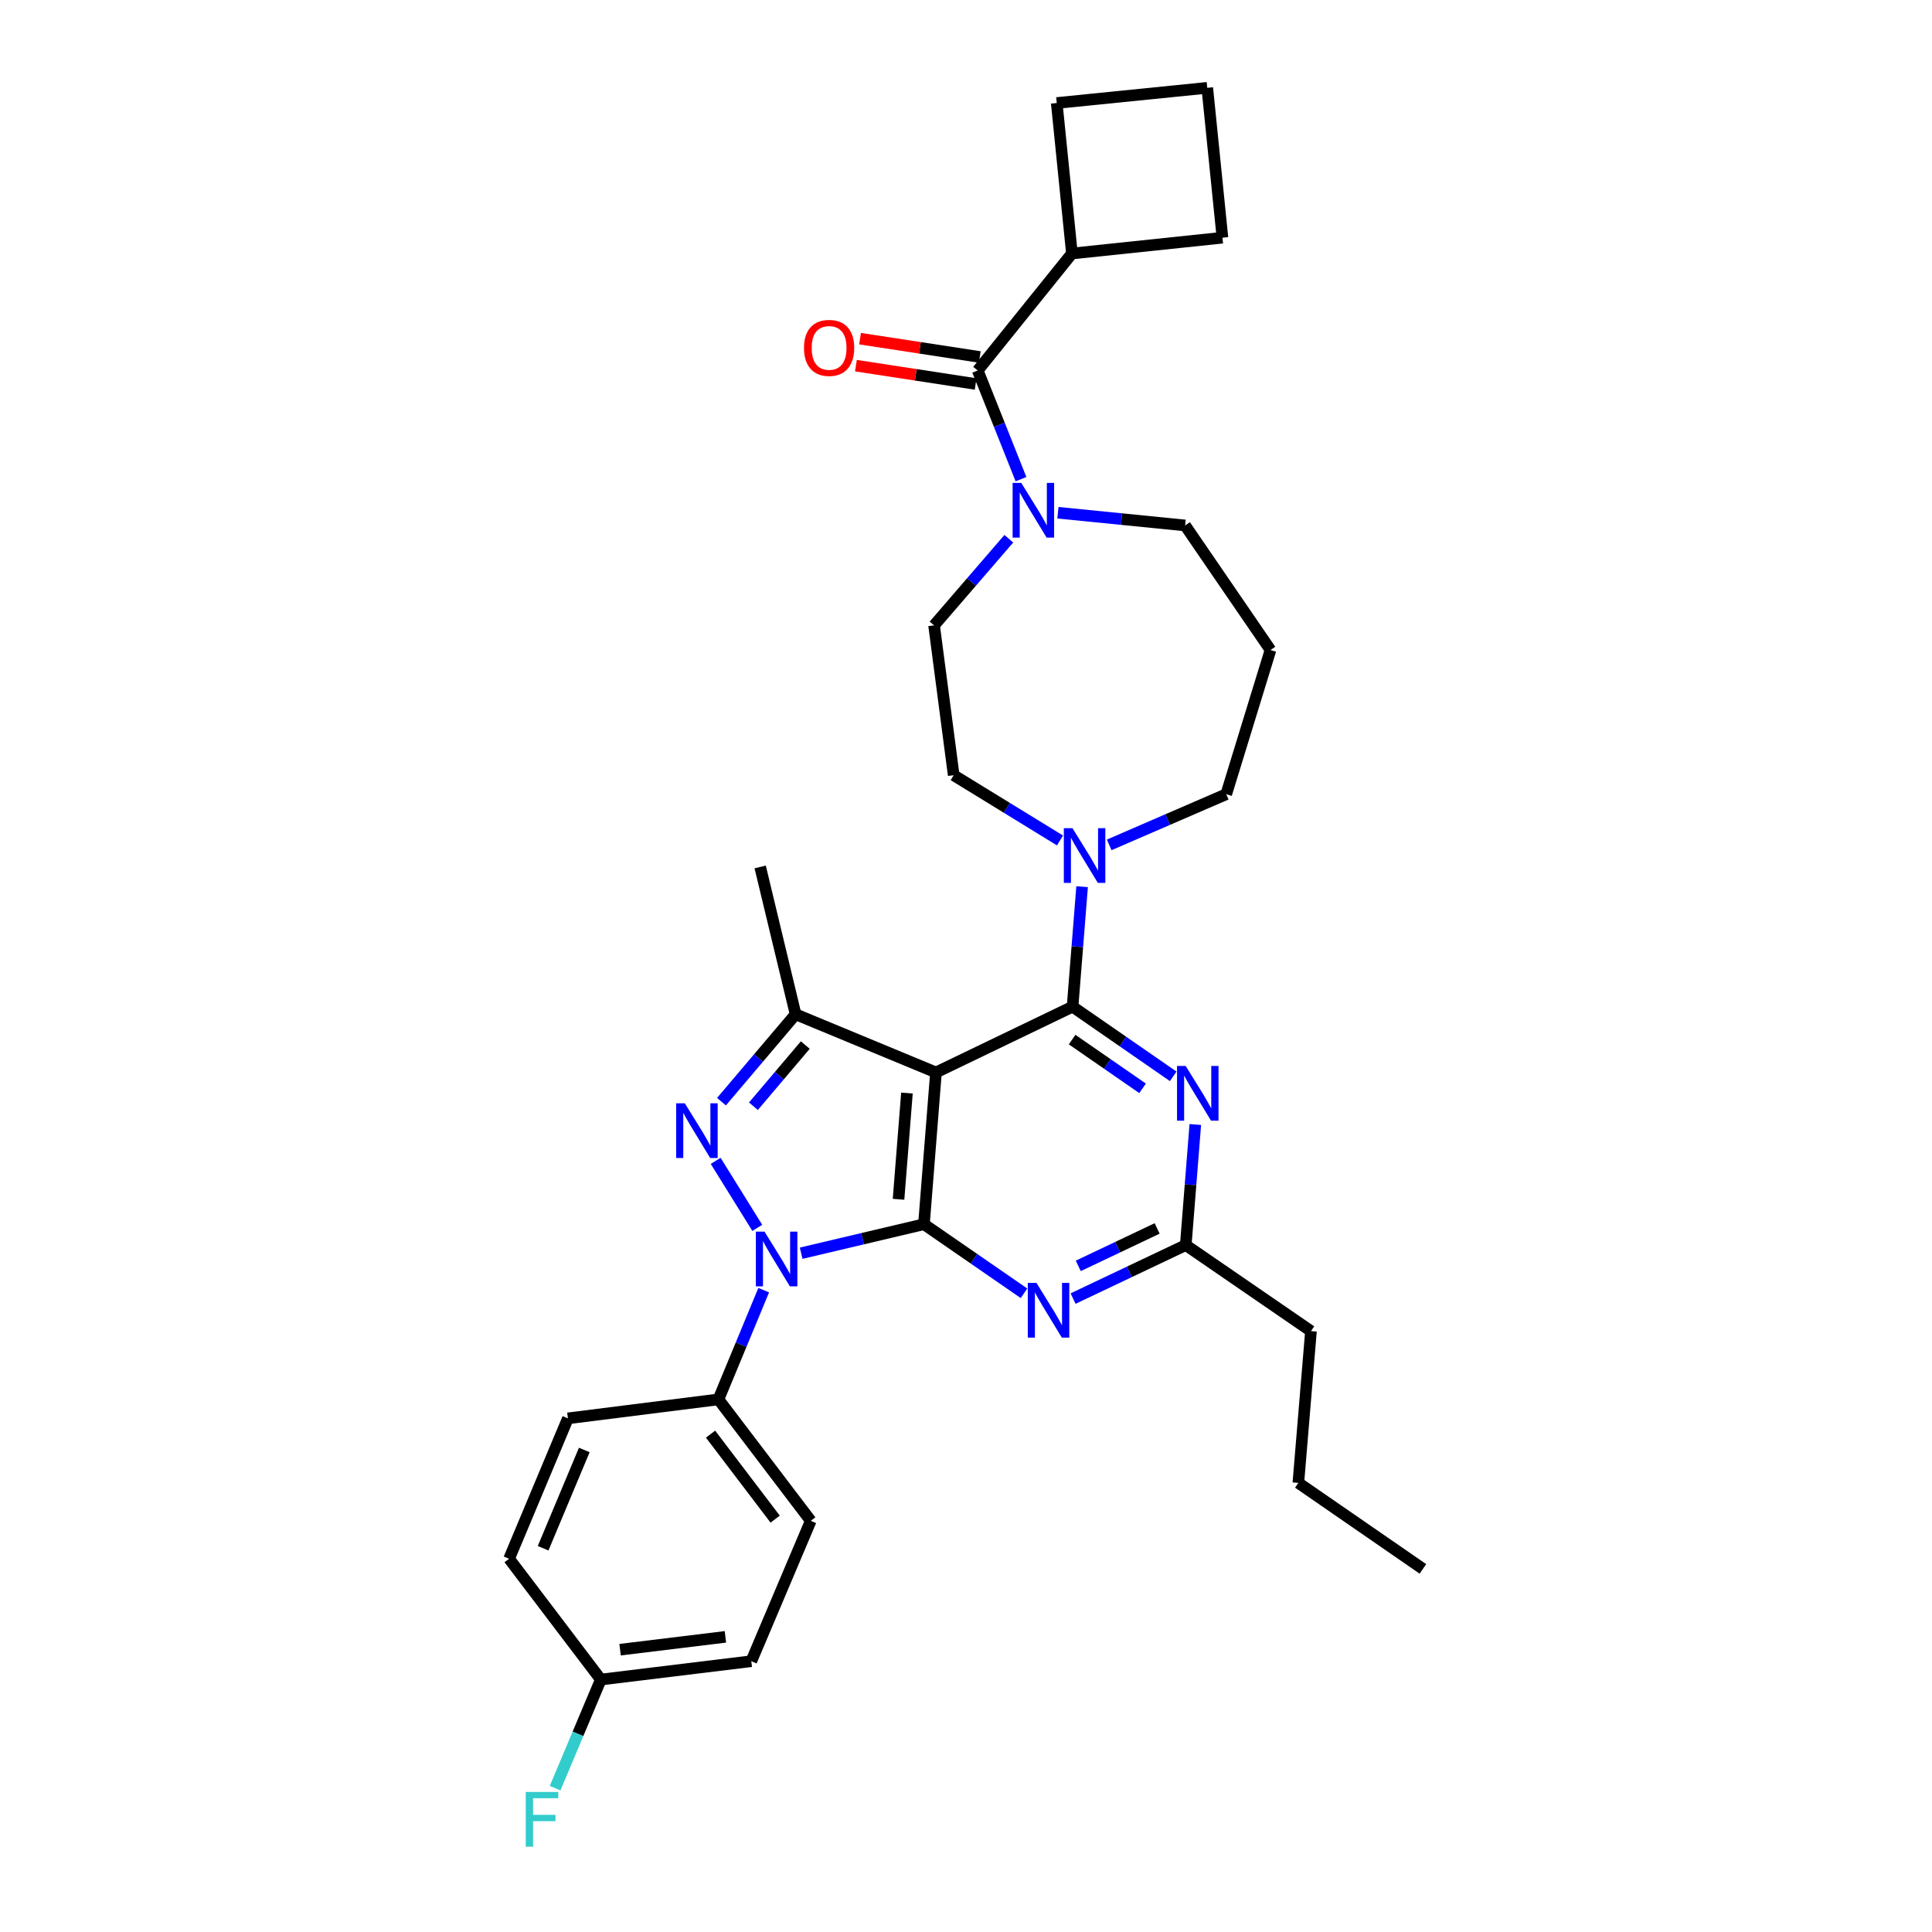 <?xml version='1.0' encoding='iso-8859-1'?>
<svg version='1.1' baseProfile='full'
              xmlns='http://www.w3.org/2000/svg'
                      xmlns:rdkit='http://www.rdkit.org/xml'
                      xmlns:xlink='http://www.w3.org/1999/xlink'
                  xml:space='preserve'
width='1000px' height='1000px' viewBox='0 0 1000 1000'>
<!-- END OF HEADER -->
<rect style='opacity:1.0;fill:#FFFFFF;stroke:none' width='1000' height='1000' x='0' y='0'> </rect>
<path class='bond-0' d='M 478.237,633.652 L 484.457,555.099' style='fill:none;fill-rule:evenodd;stroke:#000000;stroke-width:6px;stroke-linecap:butt;stroke-linejoin:miter;stroke-opacity:1' />
<path class='bond-0' d='M 465.078,620.753 L 469.432,565.766' style='fill:none;fill-rule:evenodd;stroke:#000000;stroke-width:6px;stroke-linecap:butt;stroke-linejoin:miter;stroke-opacity:1' />
<path class='bond-1' d='M 478.237,633.652 L 446.457,641.157' style='fill:none;fill-rule:evenodd;stroke:#000000;stroke-width:6px;stroke-linecap:butt;stroke-linejoin:miter;stroke-opacity:1' />
<path class='bond-1' d='M 446.457,641.157 L 414.677,648.662' style='fill:none;fill-rule:evenodd;stroke:#0000FF;stroke-width:6px;stroke-linecap:butt;stroke-linejoin:miter;stroke-opacity:1' />
<path class='bond-5' d='M 478.237,633.652 L 504.131,651.529' style='fill:none;fill-rule:evenodd;stroke:#000000;stroke-width:6px;stroke-linecap:butt;stroke-linejoin:miter;stroke-opacity:1' />
<path class='bond-5' d='M 504.131,651.529 L 530.025,669.407' style='fill:none;fill-rule:evenodd;stroke:#0000FF;stroke-width:6px;stroke-linecap:butt;stroke-linejoin:miter;stroke-opacity:1' />
<path class='bond-2' d='M 484.457,555.099 L 555.157,521.053' style='fill:none;fill-rule:evenodd;stroke:#000000;stroke-width:6px;stroke-linecap:butt;stroke-linejoin:miter;stroke-opacity:1' />
<path class='bond-4' d='M 484.457,555.099 L 411.795,524.988' style='fill:none;fill-rule:evenodd;stroke:#000000;stroke-width:6px;stroke-linecap:butt;stroke-linejoin:miter;stroke-opacity:1' />
<path class='bond-3' d='M 391.971,635.545 L 370.434,600.859' style='fill:none;fill-rule:evenodd;stroke:#0000FF;stroke-width:6px;stroke-linecap:butt;stroke-linejoin:miter;stroke-opacity:1' />
<path class='bond-11' d='M 395.293,667.787 L 383.576,696.055' style='fill:none;fill-rule:evenodd;stroke:#0000FF;stroke-width:6px;stroke-linecap:butt;stroke-linejoin:miter;stroke-opacity:1' />
<path class='bond-11' d='M 383.576,696.055 L 371.859,724.323' style='fill:none;fill-rule:evenodd;stroke:#000000;stroke-width:6px;stroke-linecap:butt;stroke-linejoin:miter;stroke-opacity:1' />
<path class='bond-7' d='M 555.157,521.053 L 557.626,490.002' style='fill:none;fill-rule:evenodd;stroke:#000000;stroke-width:6px;stroke-linecap:butt;stroke-linejoin:miter;stroke-opacity:1' />
<path class='bond-7' d='M 557.626,490.002 L 560.095,458.952' style='fill:none;fill-rule:evenodd;stroke:#0000FF;stroke-width:6px;stroke-linecap:butt;stroke-linejoin:miter;stroke-opacity:1' />
<path class='bond-33' d='M 555.157,521.053 L 581.206,539.081' style='fill:none;fill-rule:evenodd;stroke:#000000;stroke-width:6px;stroke-linecap:butt;stroke-linejoin:miter;stroke-opacity:1' />
<path class='bond-33' d='M 581.206,539.081 L 607.255,557.109' style='fill:none;fill-rule:evenodd;stroke:#0000FF;stroke-width:6px;stroke-linecap:butt;stroke-linejoin:miter;stroke-opacity:1' />
<path class='bond-33' d='M 554.927,538.086 L 573.161,550.705' style='fill:none;fill-rule:evenodd;stroke:#000000;stroke-width:6px;stroke-linecap:butt;stroke-linejoin:miter;stroke-opacity:1' />
<path class='bond-33' d='M 573.161,550.705 L 591.396,563.325' style='fill:none;fill-rule:evenodd;stroke:#0000FF;stroke-width:6px;stroke-linecap:butt;stroke-linejoin:miter;stroke-opacity:1' />
<path class='bond-32' d='M 373.436,570.224 L 392.615,547.606' style='fill:none;fill-rule:evenodd;stroke:#0000FF;stroke-width:6px;stroke-linecap:butt;stroke-linejoin:miter;stroke-opacity:1' />
<path class='bond-32' d='M 392.615,547.606 L 411.795,524.988' style='fill:none;fill-rule:evenodd;stroke:#000000;stroke-width:6px;stroke-linecap:butt;stroke-linejoin:miter;stroke-opacity:1' />
<path class='bond-32' d='M 389.972,572.581 L 403.398,556.749' style='fill:none;fill-rule:evenodd;stroke:#0000FF;stroke-width:6px;stroke-linecap:butt;stroke-linejoin:miter;stroke-opacity:1' />
<path class='bond-32' d='M 403.398,556.749 L 416.823,540.916' style='fill:none;fill-rule:evenodd;stroke:#000000;stroke-width:6px;stroke-linecap:butt;stroke-linejoin:miter;stroke-opacity:1' />
<path class='bond-22' d='M 411.795,524.988 L 393.464,448.728' style='fill:none;fill-rule:evenodd;stroke:#000000;stroke-width:6px;stroke-linecap:butt;stroke-linejoin:miter;stroke-opacity:1' />
<path class='bond-10' d='M 555.43,672.142 L 584.588,658.296' style='fill:none;fill-rule:evenodd;stroke:#0000FF;stroke-width:6px;stroke-linecap:butt;stroke-linejoin:miter;stroke-opacity:1' />
<path class='bond-10' d='M 584.588,658.296 L 613.746,644.451' style='fill:none;fill-rule:evenodd;stroke:#000000;stroke-width:6px;stroke-linecap:butt;stroke-linejoin:miter;stroke-opacity:1' />
<path class='bond-10' d='M 558.113,655.218 L 578.524,645.526' style='fill:none;fill-rule:evenodd;stroke:#0000FF;stroke-width:6px;stroke-linecap:butt;stroke-linejoin:miter;stroke-opacity:1' />
<path class='bond-10' d='M 578.524,645.526 L 598.934,635.834' style='fill:none;fill-rule:evenodd;stroke:#000000;stroke-width:6px;stroke-linecap:butt;stroke-linejoin:miter;stroke-opacity:1' />
<path class='bond-6' d='M 618.688,582.035 L 616.217,613.243' style='fill:none;fill-rule:evenodd;stroke:#0000FF;stroke-width:6px;stroke-linecap:butt;stroke-linejoin:miter;stroke-opacity:1' />
<path class='bond-6' d='M 616.217,613.243 L 613.746,644.451' style='fill:none;fill-rule:evenodd;stroke:#000000;stroke-width:6px;stroke-linecap:butt;stroke-linejoin:miter;stroke-opacity:1' />
<path class='bond-12' d='M 548.65,435.019 L 521.14,418.135' style='fill:none;fill-rule:evenodd;stroke:#0000FF;stroke-width:6px;stroke-linecap:butt;stroke-linejoin:miter;stroke-opacity:1' />
<path class='bond-12' d='M 521.14,418.135 L 493.631,401.252' style='fill:none;fill-rule:evenodd;stroke:#000000;stroke-width:6px;stroke-linecap:butt;stroke-linejoin:miter;stroke-opacity:1' />
<path class='bond-20' d='M 574.114,437.315 L 604.407,424.2' style='fill:none;fill-rule:evenodd;stroke:#0000FF;stroke-width:6px;stroke-linecap:butt;stroke-linejoin:miter;stroke-opacity:1' />
<path class='bond-20' d='M 604.407,424.2 L 634.699,411.085' style='fill:none;fill-rule:evenodd;stroke:#000000;stroke-width:6px;stroke-linecap:butt;stroke-linejoin:miter;stroke-opacity:1' />
<path class='bond-8' d='M 506.063,191.762 L 517.26,219.886' style='fill:none;fill-rule:evenodd;stroke:#000000;stroke-width:6px;stroke-linecap:butt;stroke-linejoin:miter;stroke-opacity:1' />
<path class='bond-8' d='M 517.26,219.886 L 528.458,248.011' style='fill:none;fill-rule:evenodd;stroke:#0000FF;stroke-width:6px;stroke-linecap:butt;stroke-linejoin:miter;stroke-opacity:1' />
<path class='bond-14' d='M 507.132,184.775 L 476.145,180.032' style='fill:none;fill-rule:evenodd;stroke:#000000;stroke-width:6px;stroke-linecap:butt;stroke-linejoin:miter;stroke-opacity:1' />
<path class='bond-14' d='M 476.145,180.032 L 445.158,175.289' style='fill:none;fill-rule:evenodd;stroke:#FF0000;stroke-width:6px;stroke-linecap:butt;stroke-linejoin:miter;stroke-opacity:1' />
<path class='bond-14' d='M 504.994,198.749 L 474.007,194.006' style='fill:none;fill-rule:evenodd;stroke:#000000;stroke-width:6px;stroke-linecap:butt;stroke-linejoin:miter;stroke-opacity:1' />
<path class='bond-14' d='M 474.007,194.006 L 443.02,189.263' style='fill:none;fill-rule:evenodd;stroke:#FF0000;stroke-width:6px;stroke-linecap:butt;stroke-linejoin:miter;stroke-opacity:1' />
<path class='bond-15' d='M 506.063,191.762 L 554.827,131.217' style='fill:none;fill-rule:evenodd;stroke:#000000;stroke-width:6px;stroke-linecap:butt;stroke-linejoin:miter;stroke-opacity:1' />
<path class='bond-9' d='M 522.164,278.846 L 502.82,301.268' style='fill:none;fill-rule:evenodd;stroke:#0000FF;stroke-width:6px;stroke-linecap:butt;stroke-linejoin:miter;stroke-opacity:1' />
<path class='bond-9' d='M 502.82,301.268 L 483.476,323.689' style='fill:none;fill-rule:evenodd;stroke:#000000;stroke-width:6px;stroke-linecap:butt;stroke-linejoin:miter;stroke-opacity:1' />
<path class='bond-35' d='M 547.584,265.389 L 580.504,268.681' style='fill:none;fill-rule:evenodd;stroke:#0000FF;stroke-width:6px;stroke-linecap:butt;stroke-linejoin:miter;stroke-opacity:1' />
<path class='bond-35' d='M 580.504,268.681 L 613.424,271.972' style='fill:none;fill-rule:evenodd;stroke:#000000;stroke-width:6px;stroke-linecap:butt;stroke-linejoin:miter;stroke-opacity:1' />
<path class='bond-26' d='M 613.746,644.451 L 678.555,688.981' style='fill:none;fill-rule:evenodd;stroke:#000000;stroke-width:6px;stroke-linecap:butt;stroke-linejoin:miter;stroke-opacity:1' />
<path class='bond-16' d='M 371.859,724.323 L 419.648,787.177' style='fill:none;fill-rule:evenodd;stroke:#000000;stroke-width:6px;stroke-linecap:butt;stroke-linejoin:miter;stroke-opacity:1' />
<path class='bond-16' d='M 367.774,742.308 L 401.227,786.305' style='fill:none;fill-rule:evenodd;stroke:#000000;stroke-width:6px;stroke-linecap:butt;stroke-linejoin:miter;stroke-opacity:1' />
<path class='bond-17' d='M 371.859,724.323 L 293.957,734.14' style='fill:none;fill-rule:evenodd;stroke:#000000;stroke-width:6px;stroke-linecap:butt;stroke-linejoin:miter;stroke-opacity:1' />
<path class='bond-13' d='M 493.631,401.252 L 483.476,323.689' style='fill:none;fill-rule:evenodd;stroke:#000000;stroke-width:6px;stroke-linecap:butt;stroke-linejoin:miter;stroke-opacity:1' />
<path class='bond-28' d='M 554.827,131.217 L 632.736,123.034' style='fill:none;fill-rule:evenodd;stroke:#000000;stroke-width:6px;stroke-linecap:butt;stroke-linejoin:miter;stroke-opacity:1' />
<path class='bond-29' d='M 554.827,131.217 L 546.965,53.316' style='fill:none;fill-rule:evenodd;stroke:#000000;stroke-width:6px;stroke-linecap:butt;stroke-linejoin:miter;stroke-opacity:1' />
<path class='bond-23' d='M 419.648,787.177 L 388.87,859.839' style='fill:none;fill-rule:evenodd;stroke:#000000;stroke-width:6px;stroke-linecap:butt;stroke-linejoin:miter;stroke-opacity:1' />
<path class='bond-24' d='M 293.957,734.14 L 263.508,806.803' style='fill:none;fill-rule:evenodd;stroke:#000000;stroke-width:6px;stroke-linecap:butt;stroke-linejoin:miter;stroke-opacity:1' />
<path class='bond-24' d='M 302.428,750.503 L 281.114,801.367' style='fill:none;fill-rule:evenodd;stroke:#000000;stroke-width:6px;stroke-linecap:butt;stroke-linejoin:miter;stroke-opacity:1' />
<path class='bond-18' d='M 657.609,336.451 L 634.699,411.085' style='fill:none;fill-rule:evenodd;stroke:#000000;stroke-width:6px;stroke-linecap:butt;stroke-linejoin:miter;stroke-opacity:1' />
<path class='bond-21' d='M 657.609,336.451 L 613.424,271.972' style='fill:none;fill-rule:evenodd;stroke:#000000;stroke-width:6px;stroke-linecap:butt;stroke-linejoin:miter;stroke-opacity:1' />
<path class='bond-19' d='M 310.984,869.335 L 388.87,859.839' style='fill:none;fill-rule:evenodd;stroke:#000000;stroke-width:6px;stroke-linecap:butt;stroke-linejoin:miter;stroke-opacity:1' />
<path class='bond-19' d='M 320.956,853.877 L 375.476,847.231' style='fill:none;fill-rule:evenodd;stroke:#000000;stroke-width:6px;stroke-linecap:butt;stroke-linejoin:miter;stroke-opacity:1' />
<path class='bond-25' d='M 310.984,869.335 L 299.156,897.444' style='fill:none;fill-rule:evenodd;stroke:#000000;stroke-width:6px;stroke-linecap:butt;stroke-linejoin:miter;stroke-opacity:1' />
<path class='bond-25' d='M 299.156,897.444 L 287.327,925.553' style='fill:none;fill-rule:evenodd;stroke:#33CCCC;stroke-width:6px;stroke-linecap:butt;stroke-linejoin:miter;stroke-opacity:1' />
<path class='bond-34' d='M 310.984,869.335 L 263.508,806.803' style='fill:none;fill-rule:evenodd;stroke:#000000;stroke-width:6px;stroke-linecap:butt;stroke-linejoin:miter;stroke-opacity:1' />
<path class='bond-30' d='M 678.555,688.981 L 672.02,767.542' style='fill:none;fill-rule:evenodd;stroke:#000000;stroke-width:6px;stroke-linecap:butt;stroke-linejoin:miter;stroke-opacity:1' />
<path class='bond-27' d='M 624.882,45.455 L 546.965,53.316' style='fill:none;fill-rule:evenodd;stroke:#000000;stroke-width:6px;stroke-linecap:butt;stroke-linejoin:miter;stroke-opacity:1' />
<path class='bond-36' d='M 624.882,45.455 L 632.736,123.034' style='fill:none;fill-rule:evenodd;stroke:#000000;stroke-width:6px;stroke-linecap:butt;stroke-linejoin:miter;stroke-opacity:1' />
<path class='bond-31' d='M 672.02,767.542 L 736.492,812.057' style='fill:none;fill-rule:evenodd;stroke:#000000;stroke-width:6px;stroke-linecap:butt;stroke-linejoin:miter;stroke-opacity:1' />
<path  class='atom-2' d='M 395.718 637.501
L 404.998 652.501
Q 405.918 653.981, 407.398 656.661
Q 408.878 659.341, 408.958 659.501
L 408.958 637.501
L 412.718 637.501
L 412.718 665.821
L 408.838 665.821
L 398.878 649.421
Q 397.718 647.501, 396.478 645.301
Q 395.278 643.101, 394.918 642.421
L 394.918 665.821
L 391.238 665.821
L 391.238 637.501
L 395.718 637.501
' fill='#0000FF'/>
<path  class='atom-4' d='M 354.462 571.058
L 363.742 586.058
Q 364.662 587.538, 366.142 590.218
Q 367.622 592.898, 367.702 593.058
L 367.702 571.058
L 371.462 571.058
L 371.462 599.378
L 367.582 599.378
L 357.622 582.978
Q 356.462 581.058, 355.222 578.858
Q 354.022 576.658, 353.662 575.978
L 353.662 599.378
L 349.982 599.378
L 349.982 571.058
L 354.462 571.058
' fill='#0000FF'/>
<path  class='atom-6' d='M 536.464 664.015
L 545.744 679.015
Q 546.664 680.495, 548.144 683.175
Q 549.624 685.855, 549.704 686.015
L 549.704 664.015
L 553.464 664.015
L 553.464 692.335
L 549.584 692.335
L 539.624 675.935
Q 538.464 674.015, 537.224 671.815
Q 536.024 669.615, 535.664 668.935
L 535.664 692.335
L 531.984 692.335
L 531.984 664.015
L 536.464 664.015
' fill='#0000FF'/>
<path  class='atom-7' d='M 613.706 551.746
L 622.986 566.746
Q 623.906 568.226, 625.386 570.906
Q 626.866 573.586, 626.946 573.746
L 626.946 551.746
L 630.706 551.746
L 630.706 580.066
L 626.826 580.066
L 616.866 563.666
Q 615.706 561.746, 614.466 559.546
Q 613.266 557.346, 612.906 556.666
L 612.906 580.066
L 609.226 580.066
L 609.226 551.746
L 613.706 551.746
' fill='#0000FF'/>
<path  class='atom-8' d='M 555.117 428.67
L 564.397 443.67
Q 565.317 445.15, 566.797 447.83
Q 568.277 450.51, 568.357 450.67
L 568.357 428.67
L 572.117 428.67
L 572.117 456.99
L 568.237 456.99
L 558.277 440.59
Q 557.117 438.67, 555.877 436.47
Q 554.677 434.27, 554.317 433.59
L 554.317 456.99
L 550.637 456.99
L 550.637 428.67
L 555.117 428.67
' fill='#0000FF'/>
<path  class='atom-10' d='M 528.611 249.958
L 537.891 264.958
Q 538.811 266.438, 540.291 269.118
Q 541.771 271.798, 541.851 271.958
L 541.851 249.958
L 545.611 249.958
L 545.611 278.278
L 541.731 278.278
L 531.771 261.878
Q 530.611 259.958, 529.371 257.758
Q 528.171 255.558, 527.811 254.878
L 527.811 278.278
L 524.131 278.278
L 524.131 249.958
L 528.611 249.958
' fill='#0000FF'/>
<path  class='atom-15' d='M 416.144 180.069
Q 416.144 173.269, 419.504 169.469
Q 422.864 165.669, 429.144 165.669
Q 435.424 165.669, 438.784 169.469
Q 442.144 173.269, 442.144 180.069
Q 442.144 186.949, 438.744 190.869
Q 435.344 194.749, 429.144 194.749
Q 422.904 194.749, 419.504 190.869
Q 416.144 186.989, 416.144 180.069
M 429.144 191.549
Q 433.464 191.549, 435.784 188.669
Q 438.144 185.749, 438.144 180.069
Q 438.144 174.509, 435.784 171.709
Q 433.464 168.869, 429.144 168.869
Q 424.824 168.869, 422.464 171.669
Q 420.144 174.469, 420.144 180.069
Q 420.144 185.789, 422.464 188.669
Q 424.824 191.549, 429.144 191.549
' fill='#FF0000'/>
<path  class='atom-26' d='M 272.123 927.515
L 288.963 927.515
L 288.963 930.755
L 275.923 930.755
L 275.923 939.355
L 287.523 939.355
L 287.523 942.635
L 275.923 942.635
L 275.923 955.835
L 272.123 955.835
L 272.123 927.515
' fill='#33CCCC'/>
</svg>
